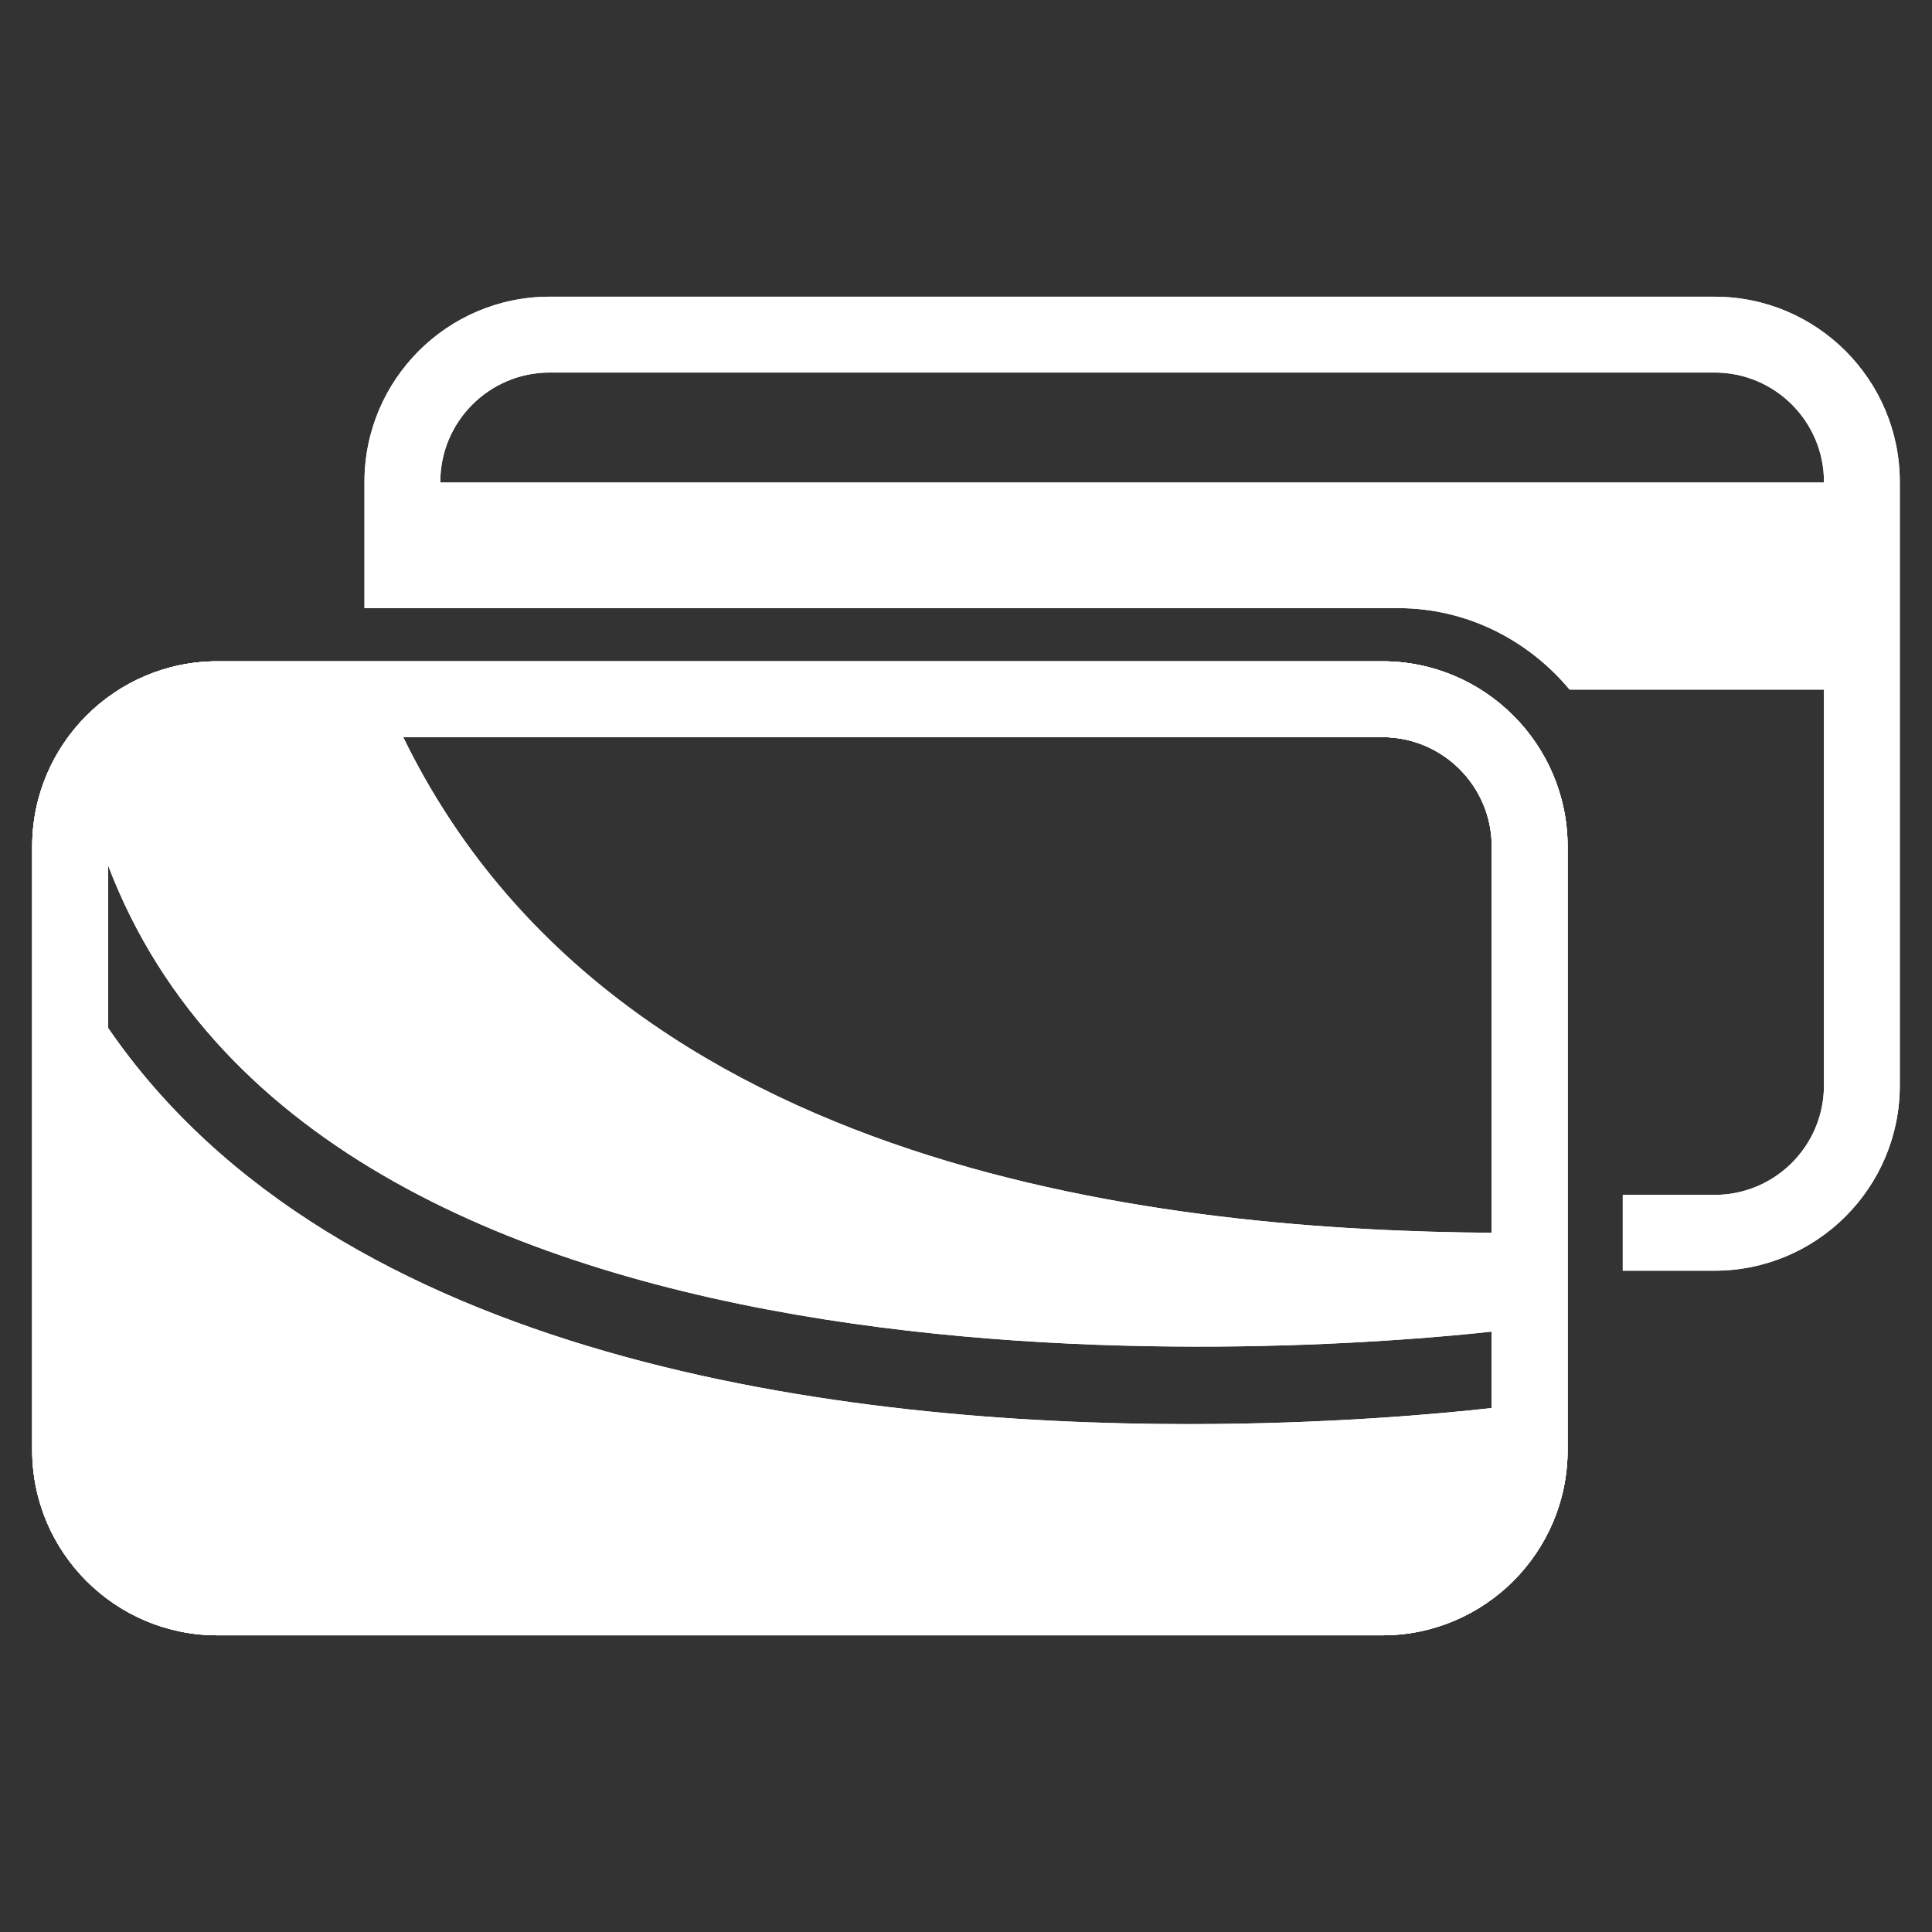 <?xml version="1.0" encoding="utf-8"?>
<!-- Generator: Adobe Illustrator 16.0.0, SVG Export Plug-In . SVG Version: 6.00 Build 0)  -->
<!DOCTYPE svg PUBLIC "-//W3C//DTD SVG 1.1//EN" "http://www.w3.org/Graphics/SVG/1.1/DTD/svg11.dtd">
<svg version="1.1" id="Layer_1" xmlns="http://www.w3.org/2000/svg" xmlns:xlink="http://www.w3.org/1999/xlink" x="0px" y="0px"
	 width="300px" height="300px" viewBox="0 0 300 300" enable-background="new 0 0 300 300" xml:space="preserve">
<rect x="0" y="0" width="300" height="300" fill="#333333" stroke="none"/>
<g>
	<g>
		<g>
			<path id="SVGID_1_" fill="#FFFFFF" d="M16.768,225.175V131.44c0-9.366,7.617-16.978,16.987-16.978h180.903
				c9.368,0,16.98,7.613,16.98,16.978v93.735c0,9.362-7.612,16.975-16.98,16.975H33.755
				C24.385,242.149,16.768,234.537,16.768,225.175 M33.755,102.685C17.904,102.685,5,115.584,5,131.44v93.735
				c0,15.857,12.902,28.753,28.755,28.753h180.903c15.854,0,28.757-12.896,28.757-28.753V131.44
				c0-15.856-12.903-28.755-28.757-28.755H33.755z"/>
		</g>
		<g>
			<defs>
				<path id="SVGID_2_" d="M16.768,225.175V131.44c0-9.366,7.617-16.978,16.987-16.978h180.903c9.368,0,16.98,7.613,16.98,16.978
					v93.735c0,9.362-7.612,16.975-16.98,16.975H33.755C24.385,242.149,16.768,234.537,16.768,225.175 M33.755,102.685
					C17.904,102.685,5,115.584,5,131.44v93.735c0,15.857,12.902,28.753,28.755,28.753h180.903c15.854,0,28.757-12.896,28.757-28.753
					V131.44c0-15.856-12.903-28.755-28.757-28.755H33.755z"/>
			</defs>
			<clipPath id="SVGID_4_">
				<use xlink:href="#SVGID_2_"  overflow="visible"/>
			</clipPath>
			<rect x="5" y="102.685" clip-path="url(#SVGID_4_)" fill="#FFFFFF" width="238.415" height="151.243"/>
		</g>
	</g>
	<g>
		<g>
			<path id="SVGID_3_" fill="#FFFFFF" d="M68.368,74.824c0-9.367,7.616-16.978,16.97-16.978h180.92
				c9.354,0,16.969,7.612,16.969,16.978v0.103H68.368V74.824z M85.338,46.072c-15.853,0-28.742,12.895-28.742,28.751v19.603h160.464
				c10.754,0,20.256,4.987,26.666,12.65h39.497v61.49c0,9.362-7.612,16.975-16.967,16.975h-14.271v11.769h14.271
				c15.853,0,28.743-12.896,28.743-28.743V74.824c0-15.856-12.891-28.751-28.743-28.751H85.338z"/>
		</g>
		<g>
			<defs>
				<path id="SVGID_6_" d="M68.368,74.824c0-9.367,7.616-16.978,16.97-16.978h180.92c9.354,0,16.969,7.612,16.969,16.978v0.103
					H68.368V74.824z M85.338,46.072c-15.853,0-28.742,12.895-28.742,28.751v19.603h160.464c10.754,0,20.256,4.987,26.666,12.65
					h39.497v61.49c0,9.362-7.612,16.975-16.967,16.975h-14.271v11.769h14.271c15.853,0,28.743-12.896,28.743-28.743V74.824
					c0-15.856-12.891-28.751-28.743-28.751H85.338z"/>
			</defs>
			<clipPath id="SVGID_7_">
				<use xlink:href="#SVGID_6_"  overflow="visible"/>
			</clipPath>
			<rect x="56.596" y="46.072" clip-path="url(#SVGID_7_)" fill="#FFFFFF" width="238.405" height="151.238"/>
		</g>
	</g>
	<g>
		<g>
			<path id="SVGID_5_" fill="#FFFFFF" d="M16.768,159.583v-25.248c33.753,88.804,190.877,75.08,214.871,72.433v11.869
				c-8.072,0.901-25.325,2.497-47.091,2.497C131.553,221.134,52.391,211.601,16.768,159.583 M62.61,114.462h152.048
				c9.368,0,16.98,7.613,16.98,16.978v59.986C182.919,191.053,95.973,182.96,62.61,114.462 M33.755,102.685
				C17.904,102.685,5,115.584,5,131.44v93.735c0,15.857,12.902,28.753,28.755,28.753h180.903c15.854,0,28.757-12.896,28.757-28.753
				V131.44c0-15.856-12.903-28.755-28.757-28.755H33.755z"/>
		</g>
		<g>
			<defs>
				<path id="SVGID_8_" d="M16.768,159.583v-25.248c33.753,88.804,190.877,75.08,214.871,72.433v11.869
					c-8.072,0.901-25.325,2.497-47.091,2.497C131.553,221.134,52.391,211.601,16.768,159.583 M62.61,114.462h152.048
					c9.368,0,16.98,7.613,16.98,16.978v59.986C182.919,191.053,95.973,182.96,62.61,114.462 M33.755,102.685
					C17.904,102.685,5,115.584,5,131.44v93.735c0,15.857,12.902,28.753,28.755,28.753h180.903c15.854,0,28.757-12.896,28.757-28.753
					V131.44c0-15.856-12.903-28.755-28.757-28.755H33.755z"/>
			</defs>
			<clipPath id="SVGID_9_">
				<use xlink:href="#SVGID_8_"  overflow="visible"/>
			</clipPath>
			<rect x="5" y="102.685" clip-path="url(#SVGID_9_)" fill="#FFFFFF" width="238.415" height="151.243"/>
		</g>
	</g>
</g>
</svg>
